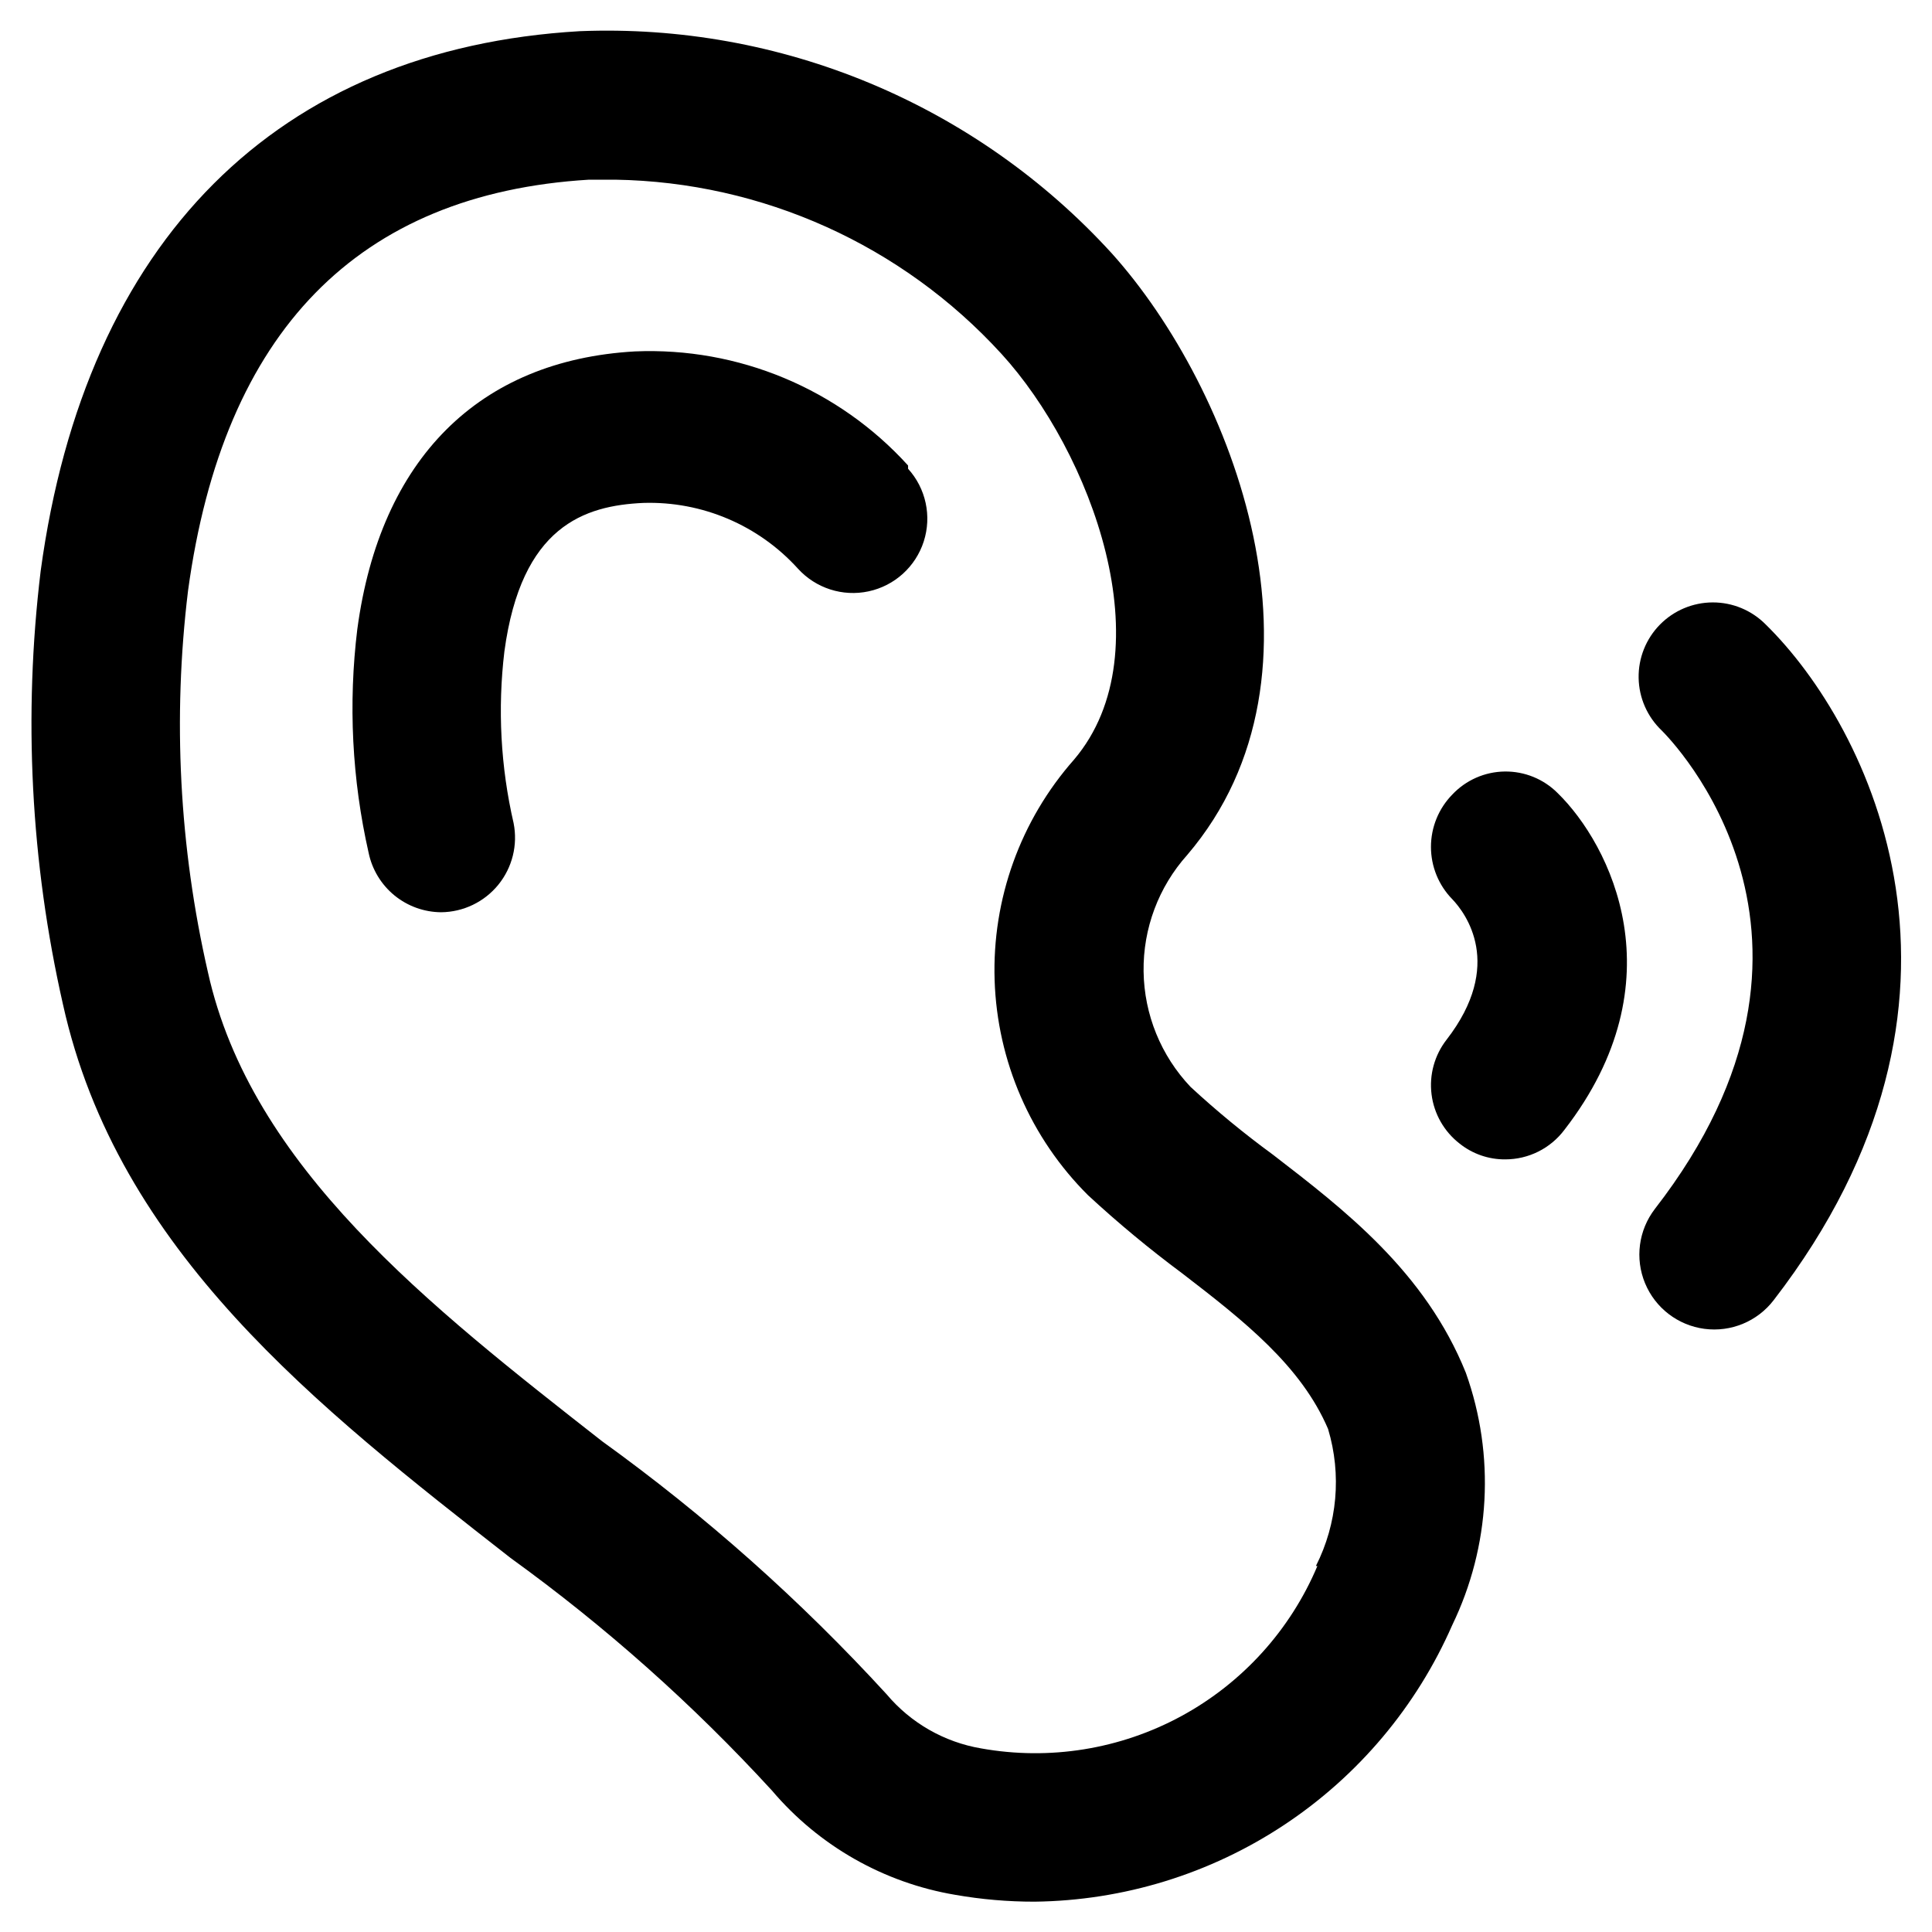 <?xml version="1.0" encoding="UTF-8"?>
<!-- Uploaded to: ICON Repo, www.iconrepo.com, Generator: ICON Repo Mixer Tools -->
<svg fill="#000000" width="800px" height="800px" version="1.1" viewBox="144 144 512 512" xmlns="http://www.w3.org/2000/svg">
 <g>
  <path d="m384.65 267.36c-18.453-20.336-44.988-31.41-72.422-30.23-41.328 2.363-67.465 28.496-73.523 73.523l-0.004 0.004c-2.43 19.809-1.418 39.891 2.992 59.355 0.918 4.422 3.328 8.398 6.82 11.266 3.496 2.863 7.867 4.445 12.387 4.477 5.887-0.051 11.445-2.723 15.16-7.289 3.715-4.566 5.199-10.555 4.051-16.328-3.438-14.91-4.262-30.305-2.441-45.5 4.488-33.219 21.176-38.652 36.84-39.359 15.535-0.477 30.496 5.883 40.934 17.398 4.727 5.215 11.875 7.516 18.758 6.031 6.879-1.48 12.445-6.523 14.602-13.223 2.156-6.703 0.57-14.043-4.152-19.258z"/>
  <path d="m532.48 507.84c-10.785-26.844-32.273-43.297-51.168-57.859-7.606-5.559-14.887-11.551-21.805-17.945-7.844-8.266-12.285-19.18-12.445-30.574-0.16-11.391 3.973-22.426 11.578-30.906 41.172-48.258 12.203-123.67-20.074-159.49-17.785-19.473-39.613-34.824-63.953-44.984-24.336-10.156-50.602-14.871-76.953-13.82-80.141 4.644-130.99 55.5-142.88 143.04-4.644 38.34-2.644 77.191 5.902 114.85 14.484 65.418 67.465 106.75 118.63 146.73 25.121 18.148 48.332 38.801 69.273 61.641 12.422 14.652 29.629 24.438 48.57 27.629 6.941 1.215 13.973 1.82 21.02 1.812 23.543-0.281 46.504-7.34 66.137-20.34 19.633-13 35.098-31.383 44.543-52.949 10.117-20.895 11.422-44.973 3.621-66.836zm-39.359 51.168c-7.164 16.977-19.887 31.008-36.082 39.793-16.195 8.785-34.895 11.797-53.031 8.543-9.777-1.66-18.648-6.738-25.031-14.328-22.781-24.875-48.051-47.348-75.414-67.07-45.738-35.816-93.047-72.734-104.46-124.3-7.59-33.133-9.375-67.332-5.273-101.08 9.367-68.801 45.105-105.25 106.27-108.95h6.93c39.008 0.633 76.027 17.32 102.34 46.133 23.617 25.82 43.691 78.719 19.285 107.53-14.223 16.09-21.758 37.008-21.07 58.473 0.688 21.469 9.547 41.859 24.77 57.008 7.941 7.344 16.273 14.254 24.957 20.703 16.375 12.594 31.488 24.48 38.652 41.25h-0.004c3.617 12.062 2.461 25.055-3.227 36.289z"/>
  <path d="m528.86 354.58c-3.617 3.703-5.641 8.676-5.641 13.855 0 5.176 2.023 10.148 5.641 13.852 3.543 3.699 13.855 17.398-1.496 37.234-3.203 4.109-4.637 9.328-3.988 14.496 0.648 5.172 3.332 9.867 7.453 13.059 3.418 2.727 7.672 4.199 12.043 4.172 6.199 0.012 12.035-2.906 15.746-7.871 30.465-39.359 12.121-75.57-1.812-89.191-3.715-3.734-8.789-5.801-14.055-5.727-5.269 0.074-10.281 2.281-13.891 6.121z"/>
  <path d="m611.91 309.47c-3.711-3.738-8.762-5.84-14.031-5.824-5.269 0.016-10.312 2.141-14 5.902s-5.715 8.848-5.625 14.113c0.09 5.269 2.289 10.277 6.102 13.914 2.203 2.203 54.238 54.633-1.812 126.82h0.004c-4.316 5.625-5.305 13.125-2.594 19.676 2.715 6.555 8.715 11.16 15.746 12.086 7.027 0.926 14.02-1.969 18.336-7.594 61.48-79.664 25.504-152.01-2.125-179.09z"/>
 </g>
</svg>